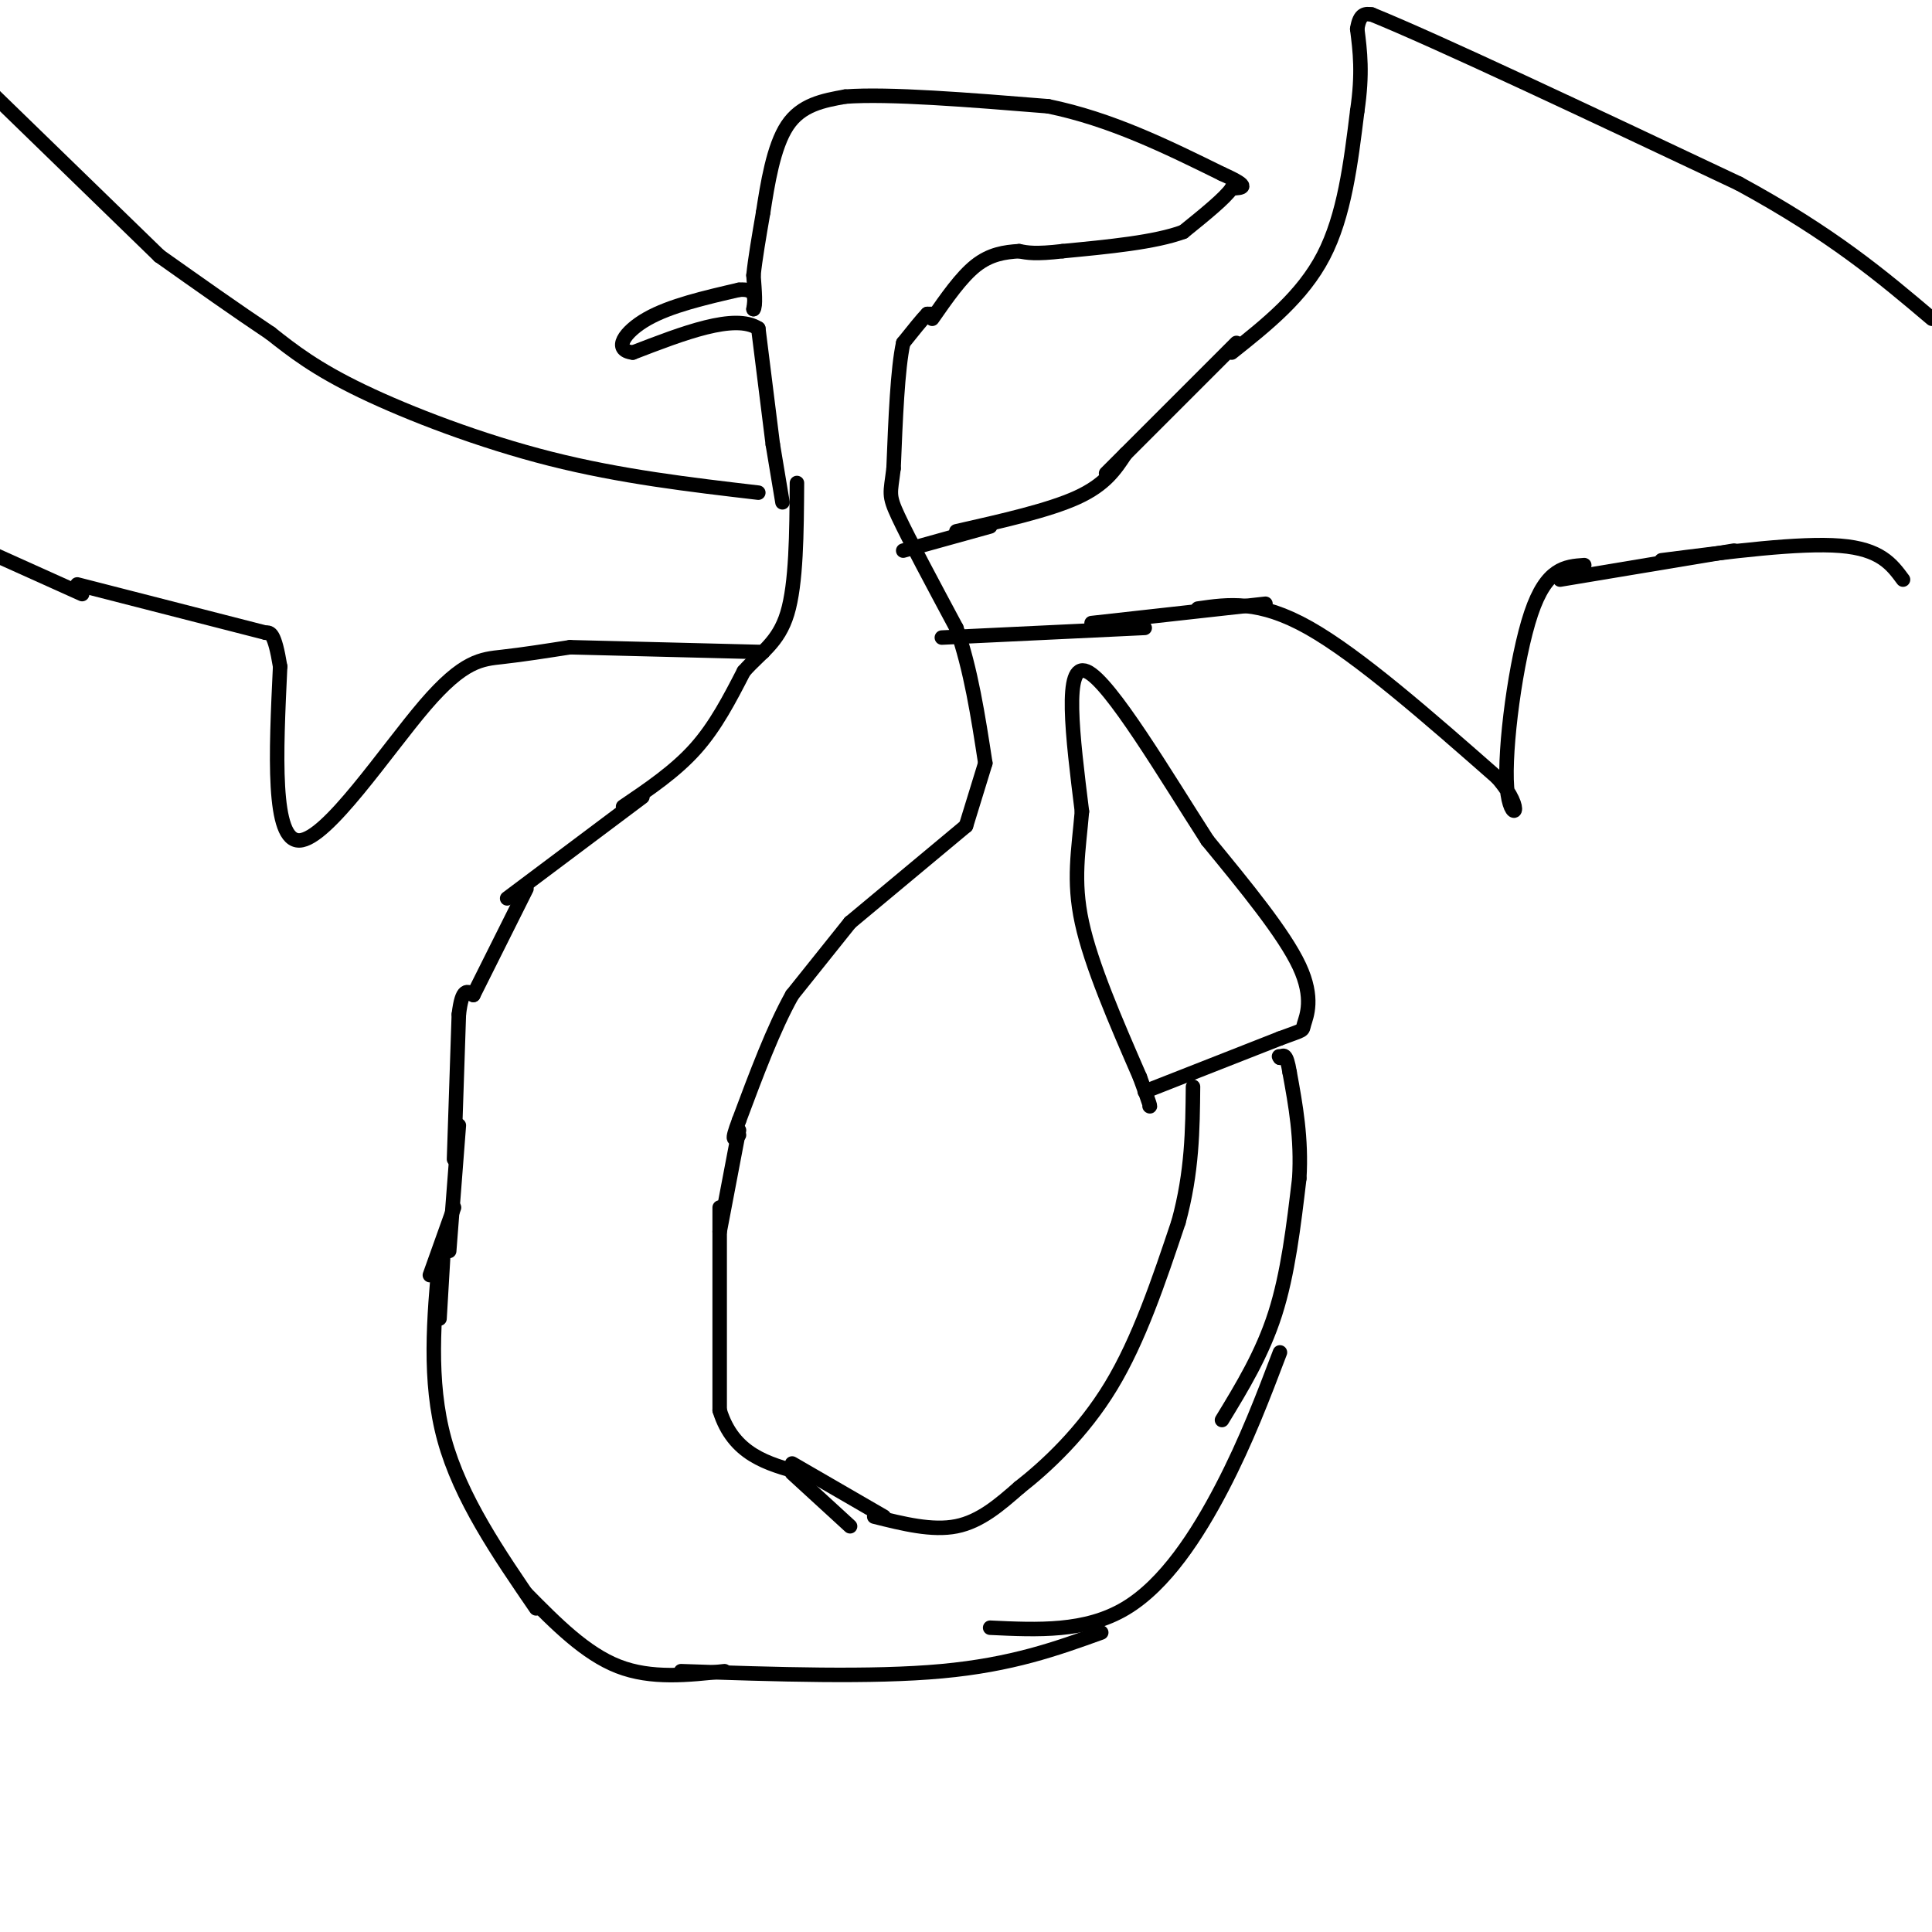 <svg viewBox='0 0 400 400' version='1.1' xmlns='http://www.w3.org/2000/svg' xmlns:xlink='http://www.w3.org/1999/xlink'><g fill='none' stroke='#000000' stroke-width='3' stroke-linecap='round' stroke-linejoin='round'><path d='M89,264c0.000,0.000 5.000,-14.000 5,-14'/><path d='M93,259c0.000,0.000 2.000,-26.000 2,-26'/><path d='M94,240c0.000,0.000 1.000,-30.000 1,-30'/><path d='M95,210c0.667,-5.667 1.833,-4.833 3,-4'/><path d='M98,206c0.000,0.000 11.000,-22.000 11,-22'/><path d='M105,186c0.000,0.000 28.000,-21.000 28,-21'/><path d='M129,167c5.417,-3.667 10.833,-7.333 15,-12c4.167,-4.667 7.083,-10.333 10,-16'/><path d='M154,139c3.467,-3.956 7.133,-5.844 9,-12c1.867,-6.156 1.933,-16.578 2,-27'/><path d='M162,104c0.000,0.000 -2.000,-12.000 -2,-12'/><path d='M160,92c0.000,0.000 -3.000,-24.000 -3,-24'/><path d='M157,68c-4.833,-3.167 -15.417,0.917 -26,5'/><path d='M131,73c-4.222,-0.511 -1.778,-4.289 3,-7c4.778,-2.711 11.889,-4.356 19,-6'/><path d='M153,60c3.667,-0.333 3.333,1.833 3,4'/><path d='M156,64c0.500,-0.500 0.250,-3.750 0,-7'/><path d='M156,57c0.333,-3.333 1.167,-8.167 2,-13'/><path d='M158,44c0.889,-5.756 2.111,-13.644 5,-18c2.889,-4.356 7.444,-5.178 12,-6'/><path d='M175,20c9.000,-0.667 25.500,0.667 42,2'/><path d='M217,22c13.000,2.667 24.500,8.333 36,14'/><path d='M253,36c6.333,2.833 4.167,2.917 2,3'/><path d='M255,39c-1.333,2.000 -5.667,5.500 -10,9'/><path d='M245,48c-5.833,2.167 -15.417,3.083 -25,4'/><path d='M220,52c-5.667,0.667 -7.333,0.333 -9,0'/><path d='M211,52c-3.000,0.178 -6.000,0.622 -9,3c-3.000,2.378 -6.000,6.689 -9,11'/><path d='M193,65c0.000,0.000 -1.000,0.000 -1,0'/><path d='M192,65c-1.000,1.000 -3.000,3.500 -5,6'/><path d='M187,71c-1.167,5.333 -1.583,15.667 -2,26'/><path d='M185,97c-0.622,5.244 -1.178,5.356 1,10c2.178,4.644 7.089,13.822 12,23'/><path d='M198,130c3.000,8.500 4.500,18.250 6,28'/><path d='M204,158c0.000,0.000 -4.000,13.000 -4,13'/><path d='M200,171c0.000,0.000 -24.000,20.000 -24,20'/><path d='M176,191c0.000,0.000 -12.000,15.000 -12,15'/><path d='M164,206c-3.833,6.833 -7.417,16.417 -11,26'/><path d='M153,232c-1.833,4.833 -0.917,3.917 0,3'/><path d='M153,234c0.000,0.000 -4.000,21.000 -4,21'/><path d='M149,250c0.000,0.000 0.000,42.000 0,42'/><path d='M149,292c2.833,9.167 9.917,11.083 17,13'/><path d='M164,305c0.000,0.000 12.000,11.000 12,11'/><path d='M164,303c0.000,0.000 19.000,11.000 19,11'/><path d='M181,314c6.000,1.500 12.000,3.000 17,2c5.000,-1.000 9.000,-4.500 13,-8'/><path d='M211,308c5.622,-4.400 13.178,-11.400 19,-21c5.822,-9.600 9.911,-21.800 14,-34'/><path d='M244,253c2.833,-10.333 2.917,-19.167 3,-28'/><path d='M92,256c0.000,0.000 -1.000,17.000 -1,17'/><path d='M91,260c-1.167,12.917 -2.333,25.833 1,38c3.333,12.167 11.167,23.583 19,35'/><path d='M109,330c6.083,6.167 12.167,12.333 19,15c6.833,2.667 14.417,1.833 22,1'/><path d='M141,346c19.750,0.667 39.500,1.333 54,0c14.500,-1.333 23.750,-4.667 33,-8'/><path d='M205,337c9.867,0.467 19.733,0.933 28,-4c8.267,-4.933 14.933,-15.267 20,-25c5.067,-9.733 8.533,-18.867 12,-28'/><path d='M253,294c4.167,-6.833 8.333,-13.667 11,-22c2.667,-8.333 3.833,-18.167 5,-28'/><path d='M269,244c0.500,-8.333 -0.750,-15.167 -2,-22'/><path d='M267,222c-0.667,-4.167 -1.333,-3.583 -2,-3'/><path d='M265,219c-0.333,-0.500 -0.167,-0.250 0,0'/><path d='M237,226c0.000,0.000 28.000,-11.000 28,-11'/><path d='M265,215c5.298,-1.976 4.542,-1.417 5,-3c0.458,-1.583 2.131,-5.310 -1,-12c-3.131,-6.690 -11.065,-16.345 -19,-26'/><path d='M250,174c-8.467,-13.111 -20.133,-32.889 -25,-35c-4.867,-2.111 -2.933,13.444 -1,29'/><path d='M224,168c-0.689,8.200 -1.911,14.200 0,23c1.911,8.800 6.956,20.400 12,32'/><path d='M236,223c2.333,6.333 2.167,6.167 2,6'/><path d='M187,114c0.000,0.000 18.000,-5.000 18,-5'/><path d='M198,110c9.583,-2.167 19.167,-4.333 25,-7c5.833,-2.667 7.917,-5.833 10,-9'/><path d='M229,98c0.000,0.000 27.000,-27.000 27,-27'/><path d='M255,73c7.333,-5.833 14.667,-11.667 19,-20c4.333,-8.333 5.667,-19.167 7,-30'/><path d='M281,23c1.167,-7.833 0.583,-12.417 0,-17'/><path d='M281,6c0.500,-3.333 1.750,-3.167 3,-3'/><path d='M284,3c13.167,5.333 44.583,20.167 76,35'/><path d='M360,38c19.333,10.500 29.667,19.250 40,28'/><path d='M195,132c0.000,0.000 42.000,-2.000 42,-2'/><path d='M226,129c0.000,0.000 36.000,-4.000 36,-4'/><path d='M248,126c6.333,-0.917 12.667,-1.833 23,4c10.333,5.833 24.667,18.417 39,31'/><path d='M310,161c6.321,7.274 2.625,9.958 2,2c-0.625,-7.958 1.821,-26.560 5,-36c3.179,-9.440 7.089,-9.720 11,-10'/><path d='M323,120c0.000,0.000 36.000,-6.000 36,-6'/><path d='M344,116c14.333,-1.833 28.667,-3.667 37,-3c8.333,0.667 10.667,3.833 13,7'/><path d='M157,102c-14.244,-1.667 -28.489,-3.333 -43,-7c-14.511,-3.667 -29.289,-9.333 -39,-14c-9.711,-4.667 -14.356,-8.333 -19,-12'/><path d='M56,69c-7.000,-4.667 -15.000,-10.333 -23,-16'/><path d='M33,53c0.000,0.000 -35.000,-34.000 -35,-34'/><path d='M158,135c0.000,0.000 -40.000,-1.000 -40,-1'/><path d='M118,134c-4.857,0.762 -9.714,1.524 -14,2c-4.286,0.476 -8.000,0.667 -16,10c-8.000,9.333 -20.286,27.810 -26,28c-5.714,0.190 -4.857,-17.905 -4,-36'/><path d='M58,138c-1.167,-7.167 -2.083,-7.083 -3,-7'/><path d='M55,131c0.000,0.000 -39.000,-10.000 -39,-10'/><path d='M17,123c0.000,0.000 -20.000,-9.000 -20,-9'/></g>
</svg>